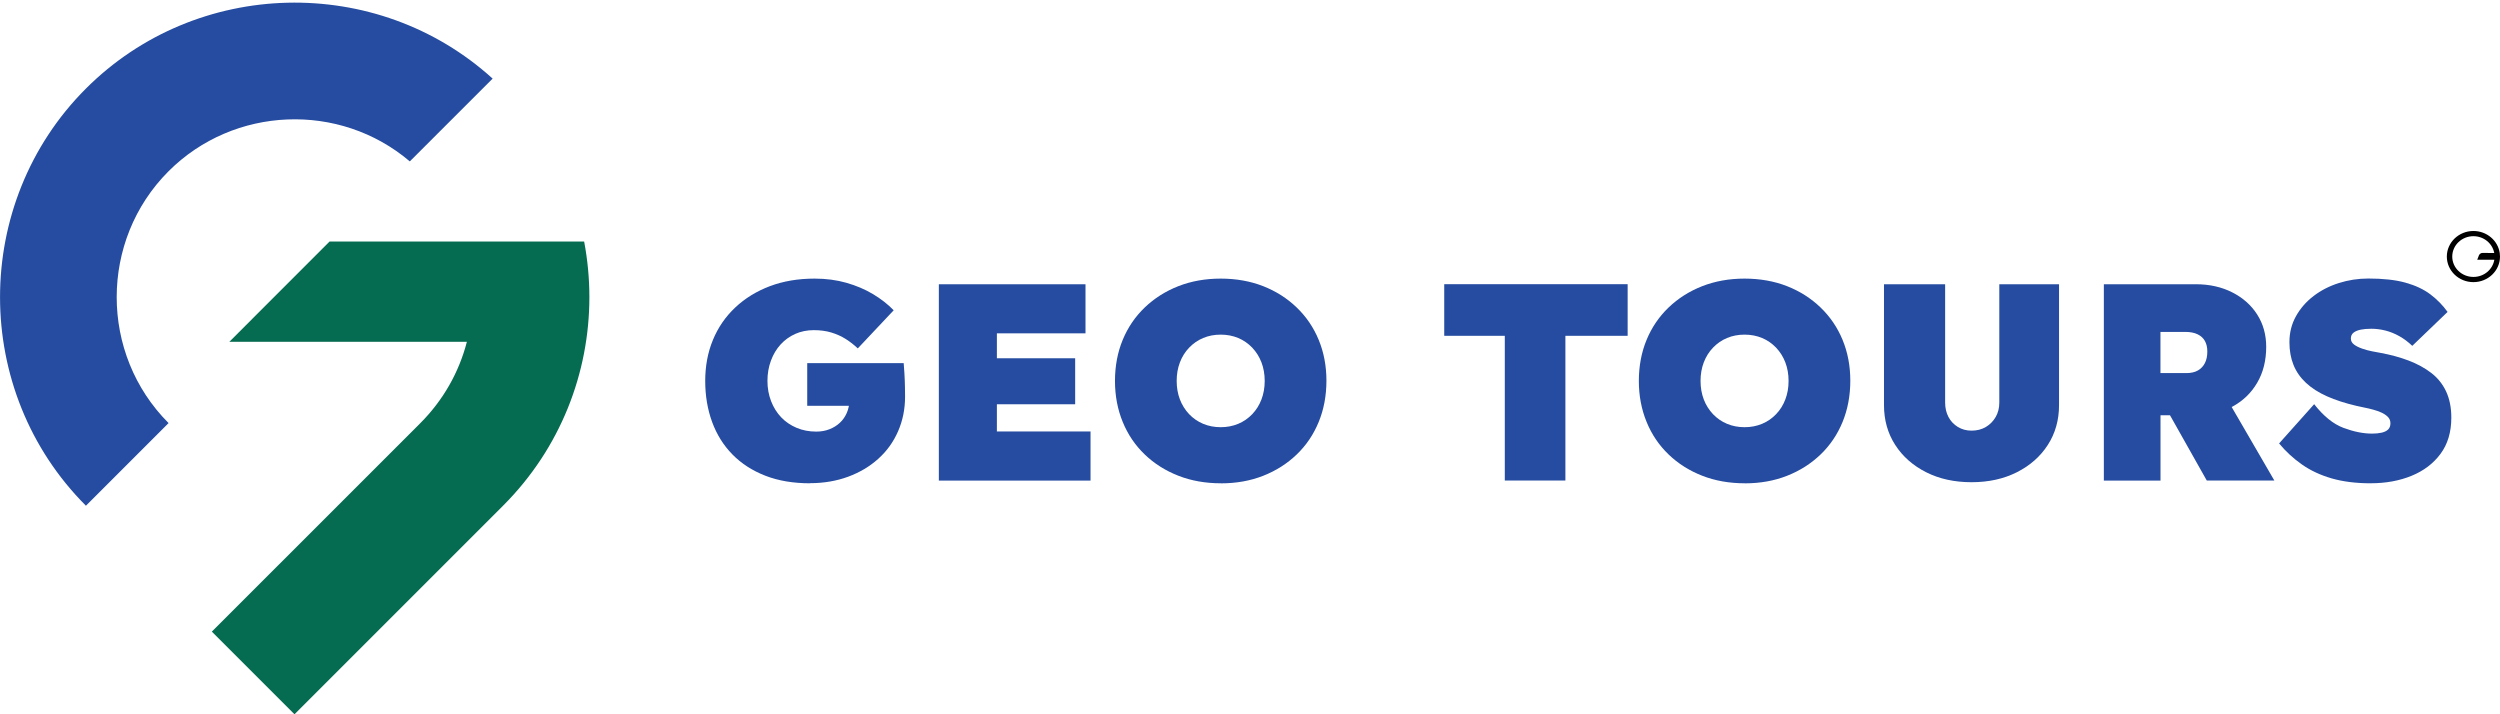 <svg xmlns="http://www.w3.org/2000/svg" width="210" height="60" viewBox="0 0 210 60" fill="none"><g id="logo" clip-path="url(#clip0_2_712)"><path id="Vector" d="M41.381 6.604C31.658 -2.222 16.506 -1.849 7.218 7.44C-2.402 17.06 -2.402 32.858 7.218 42.481L14.16 35.539C8.35 29.728 8.35 20.193 14.16 14.383C19.639 8.904 28.529 8.541 34.424 13.557L41.381 6.604Z" fill="#254CA1"></path><path id="Vector_2" d="M27.686 20.285L19.265 28.712H39.218C38.558 31.273 37.225 33.623 35.313 35.539L17.794 53.057L24.737 60L42.255 42.481C47.092 37.645 49.508 31.302 49.508 24.962C49.508 23.396 49.36 21.83 49.068 20.288H27.686V20.285Z" fill="#056B51"></path><path id="Vector_3" d="M68.05 40.597C66.636 40.597 65.383 40.386 64.293 39.962C63.203 39.539 62.279 38.943 61.524 38.174C60.769 37.405 60.201 36.495 59.816 35.44C59.432 34.389 59.238 33.242 59.238 32C59.238 30.759 59.453 29.594 59.887 28.55C60.318 27.506 60.942 26.599 61.76 25.83C62.575 25.061 63.545 24.465 64.671 24.038C65.793 23.615 67.045 23.403 68.428 23.403C69.384 23.403 70.276 23.52 71.102 23.756C71.927 23.992 72.672 24.31 73.338 24.708C74.005 25.11 74.584 25.562 75.07 26.063L72.054 29.266C71.74 28.966 71.402 28.705 71.042 28.476C70.682 28.25 70.28 28.067 69.839 27.933C69.398 27.799 68.904 27.732 68.354 27.732C67.803 27.732 67.271 27.837 66.798 28.049C66.325 28.261 65.919 28.557 65.574 28.931C65.228 29.309 64.957 29.76 64.762 30.286C64.565 30.811 64.466 31.379 64.466 31.993C64.466 32.607 64.568 33.175 64.773 33.701C64.978 34.226 65.26 34.678 65.62 35.055C65.98 35.433 66.413 35.725 66.914 35.937C67.415 36.149 67.966 36.255 68.562 36.255C68.971 36.255 69.341 36.188 69.68 36.054C70.019 35.92 70.308 35.74 70.552 35.51C70.795 35.285 70.989 35.009 71.13 34.685C71.271 34.364 71.342 34.015 71.342 33.637V32.953L72.001 34.085H67.807V30.505H75.91C75.924 30.677 75.945 30.96 75.97 31.351C75.995 31.743 76.009 32.131 76.016 32.519C76.023 32.903 76.026 33.168 76.026 33.309C76.026 34.36 75.829 35.334 75.437 36.23C75.046 37.126 74.492 37.895 73.776 38.537C73.06 39.183 72.217 39.684 71.243 40.044C70.269 40.403 69.2 40.587 68.04 40.587L68.05 40.597Z" fill="#254CA1"></path><path id="Vector_4" d="M78.863 40.364V23.876H91.182V28H83.738V36.244H91.605V40.368H78.859L78.863 40.364ZM81.29 33.958V30.095H90.314V33.958H81.29Z" fill="#254CA1"></path><path id="Vector_5" d="M102.562 40.597C101.257 40.597 100.065 40.386 98.982 39.962C97.899 39.539 96.957 38.943 96.156 38.174C95.355 37.405 94.738 36.495 94.307 35.44C93.877 34.389 93.658 33.242 93.658 32C93.658 30.759 93.874 29.594 94.307 28.55C94.738 27.506 95.355 26.599 96.156 25.83C96.957 25.061 97.899 24.465 98.982 24.038C100.065 23.615 101.25 23.403 102.538 23.403C103.825 23.403 105.032 23.615 106.108 24.038C107.184 24.461 108.122 25.058 108.923 25.83C109.724 26.599 110.341 27.506 110.771 28.55C111.202 29.594 111.42 30.737 111.42 31.979C111.42 33.221 111.205 34.389 110.771 35.443C110.341 36.495 109.724 37.408 108.923 38.177C108.122 38.946 107.184 39.543 106.108 39.966C105.032 40.389 103.85 40.601 102.562 40.601V40.597ZM102.538 35.884C103.07 35.884 103.561 35.789 104.009 35.602C104.457 35.415 104.848 35.144 105.187 34.791C105.526 34.438 105.783 34.025 105.963 33.553C106.143 33.08 106.235 32.565 106.235 31.997C106.235 31.429 106.143 30.914 105.963 30.441C105.783 29.968 105.522 29.559 105.187 29.203C104.848 28.85 104.457 28.578 104.009 28.391C103.561 28.204 103.07 28.109 102.538 28.109C102.005 28.109 101.515 28.204 101.067 28.391C100.619 28.578 100.227 28.85 99.888 29.203C99.55 29.555 99.292 29.968 99.112 30.441C98.932 30.914 98.841 31.429 98.841 31.997C98.841 32.565 98.932 33.08 99.112 33.553C99.292 34.025 99.553 34.434 99.888 34.791C100.227 35.144 100.619 35.415 101.067 35.602C101.515 35.789 102.005 35.884 102.538 35.884Z" fill="#254CA1"></path><path id="Vector_6" d="M126.403 40.364V28.208H121.316V23.872H136.722V28.208H131.493V40.364H126.406H126.403Z" fill="#254CA1"></path><path id="Vector_7" d="M146.567 40.597C145.262 40.597 144.07 40.386 142.987 39.962C141.904 39.539 140.962 38.943 140.161 38.174C139.36 37.405 138.743 36.495 138.313 35.44C137.882 34.389 137.663 33.242 137.663 32C137.663 30.759 137.879 29.594 138.313 28.55C138.743 27.506 139.36 26.599 140.161 25.83C140.962 25.061 141.904 24.465 142.987 24.038C144.07 23.615 145.255 23.403 146.543 23.403C147.83 23.403 149.037 23.615 150.113 24.038C151.189 24.461 152.127 25.058 152.928 25.83C153.729 26.599 154.346 27.506 154.777 28.55C155.207 29.594 155.426 30.737 155.426 31.979C155.426 33.221 155.21 34.389 154.777 35.443C154.346 36.495 153.729 37.408 152.928 38.177C152.127 38.946 151.189 39.543 150.113 39.966C149.037 40.389 147.855 40.601 146.567 40.601V40.597ZM146.543 35.884C147.075 35.884 147.566 35.789 148.014 35.602C148.462 35.415 148.853 35.144 149.192 34.791C149.531 34.438 149.788 34.025 149.968 33.553C150.148 33.08 150.24 32.565 150.24 31.997C150.24 31.429 150.148 30.914 149.968 30.441C149.788 29.968 149.527 29.559 149.192 29.203C148.853 28.85 148.462 28.578 148.014 28.391C147.566 28.204 147.075 28.109 146.543 28.109C146.01 28.109 145.52 28.204 145.072 28.391C144.624 28.578 144.232 28.85 143.893 29.203C143.555 29.555 143.297 29.968 143.117 30.441C142.937 30.914 142.846 31.429 142.846 31.997C142.846 32.565 142.937 33.08 143.117 33.553C143.297 34.025 143.558 34.434 143.893 34.791C144.232 35.144 144.624 35.415 145.072 35.602C145.52 35.789 146.01 35.884 146.543 35.884Z" fill="#254CA1"></path><path id="Vector_8" d="M165.603 40.506C164.175 40.506 162.905 40.227 161.8 39.67C160.693 39.112 159.825 38.347 159.197 37.373C158.569 36.399 158.255 35.285 158.255 34.029V23.876H163.391V33.817C163.391 34.272 163.487 34.678 163.674 35.031C163.861 35.383 164.125 35.662 164.464 35.867C164.802 36.071 165.183 36.174 165.607 36.174C166.062 36.174 166.464 36.071 166.81 35.867C167.155 35.662 167.431 35.383 167.635 35.031C167.84 34.678 167.942 34.272 167.942 33.817V23.876H172.959V34.029C172.959 35.285 172.645 36.399 172.017 37.373C171.389 38.347 170.521 39.112 169.413 39.67C168.306 40.227 167.039 40.506 165.61 40.506H165.603Z" fill="#254CA1"></path><path id="Vector_9" d="M176.723 40.364V23.876H184.448C185.595 23.876 186.615 24.105 187.511 24.56C188.407 25.015 189.105 25.636 189.606 26.423C190.107 27.209 190.361 28.113 190.361 29.132C190.361 30.279 190.111 31.284 189.606 32.148C189.102 33.013 188.403 33.683 187.511 34.163C186.615 34.642 185.595 34.882 184.448 34.882H181.482V40.372H176.723V40.364ZM185.369 40.364L181.175 32.921L186.382 32.332L191.045 40.364H185.369ZM181.482 31.34H183.648C184.039 31.34 184.367 31.267 184.625 31.118C184.882 30.97 185.08 30.762 185.214 30.494C185.348 30.226 185.415 29.905 185.415 29.527C185.415 29.182 185.348 28.889 185.214 28.645C185.08 28.402 184.875 28.215 184.6 28.081C184.325 27.947 183.976 27.88 183.552 27.88H181.478V31.344L181.482 31.34Z" fill="#254CA1"></path><path id="Vector_10" d="M199.149 40.597C197.907 40.597 196.813 40.46 195.861 40.185C194.912 39.91 194.079 39.521 193.363 39.017C192.647 38.516 192.008 37.927 191.444 37.249L194.39 33.951C195.176 34.956 195.995 35.62 196.852 35.941C197.709 36.262 198.514 36.424 199.265 36.424C199.565 36.424 199.829 36.396 200.066 36.343C200.302 36.286 200.482 36.198 200.609 36.071C200.736 35.944 200.796 35.771 200.796 35.553C200.796 35.348 200.729 35.175 200.595 35.034C200.461 34.893 200.285 34.773 200.066 34.667C199.847 34.565 199.607 34.48 199.346 34.41C199.089 34.339 198.835 34.279 198.591 34.233C198.348 34.187 198.133 34.138 197.942 34.092C197 33.873 196.175 33.605 195.469 33.291C194.764 32.977 194.175 32.6 193.702 32.159C193.229 31.718 192.88 31.217 192.654 30.653C192.425 30.088 192.312 29.45 192.312 28.744C192.312 27.943 192.495 27.213 192.866 26.553C193.236 25.894 193.73 25.329 194.351 24.857C194.972 24.384 195.677 24.024 196.471 23.773C197.265 23.523 198.083 23.396 198.933 23.396C200.175 23.396 201.209 23.509 202.041 23.738C202.874 23.968 203.572 24.292 204.137 24.715C204.701 25.139 205.188 25.633 205.597 26.201L202.631 29.051C202.285 28.723 201.925 28.451 201.548 28.24C201.17 28.028 200.782 27.869 200.38 27.767C199.978 27.665 199.583 27.615 199.191 27.615C198.831 27.615 198.524 27.643 198.274 27.696C198.023 27.753 197.826 27.837 197.685 27.954C197.544 28.07 197.473 28.233 197.473 28.437C197.473 28.642 197.565 28.811 197.745 28.945C197.925 29.079 198.154 29.192 198.429 29.287C198.704 29.383 198.979 29.457 199.254 29.51C199.53 29.566 199.762 29.608 199.949 29.64C200.814 29.799 201.607 30.014 202.327 30.289C203.05 30.564 203.682 30.91 204.225 31.326C204.768 31.743 205.181 32.261 205.474 32.882C205.763 33.503 205.911 34.237 205.911 35.084C205.911 36.294 205.608 37.306 205.005 38.121C204.401 38.939 203.587 39.553 202.567 39.969C201.548 40.386 200.408 40.594 199.152 40.594L199.149 40.597Z" fill="#254CA1"></path><path id="Vector_11" fill-rule="evenodd" clip-rule="evenodd" d="M209.979 21.265V21.258C209.827 20.21 208.896 19.403 207.767 19.403C206.536 19.403 205.534 20.366 205.534 21.551C205.534 22.736 206.532 23.699 207.767 23.699C209.002 23.699 210 22.736 210 21.551C210 21.452 209.993 21.36 209.979 21.265ZM207.767 23.262C206.786 23.262 205.989 22.497 205.989 21.551C205.989 20.606 206.786 19.84 207.767 19.84C208.642 19.84 209.369 20.45 209.517 21.255L208.54 21.244C208.405 21.244 208.278 21.329 208.229 21.452L208.088 21.816H209.524C209.39 22.634 208.659 23.262 207.77 23.262" fill="black"></path></g><defs><clipPath id="clip0_2_712"><rect width="210" height="60" fill="white"></rect></clipPath></defs></svg>
